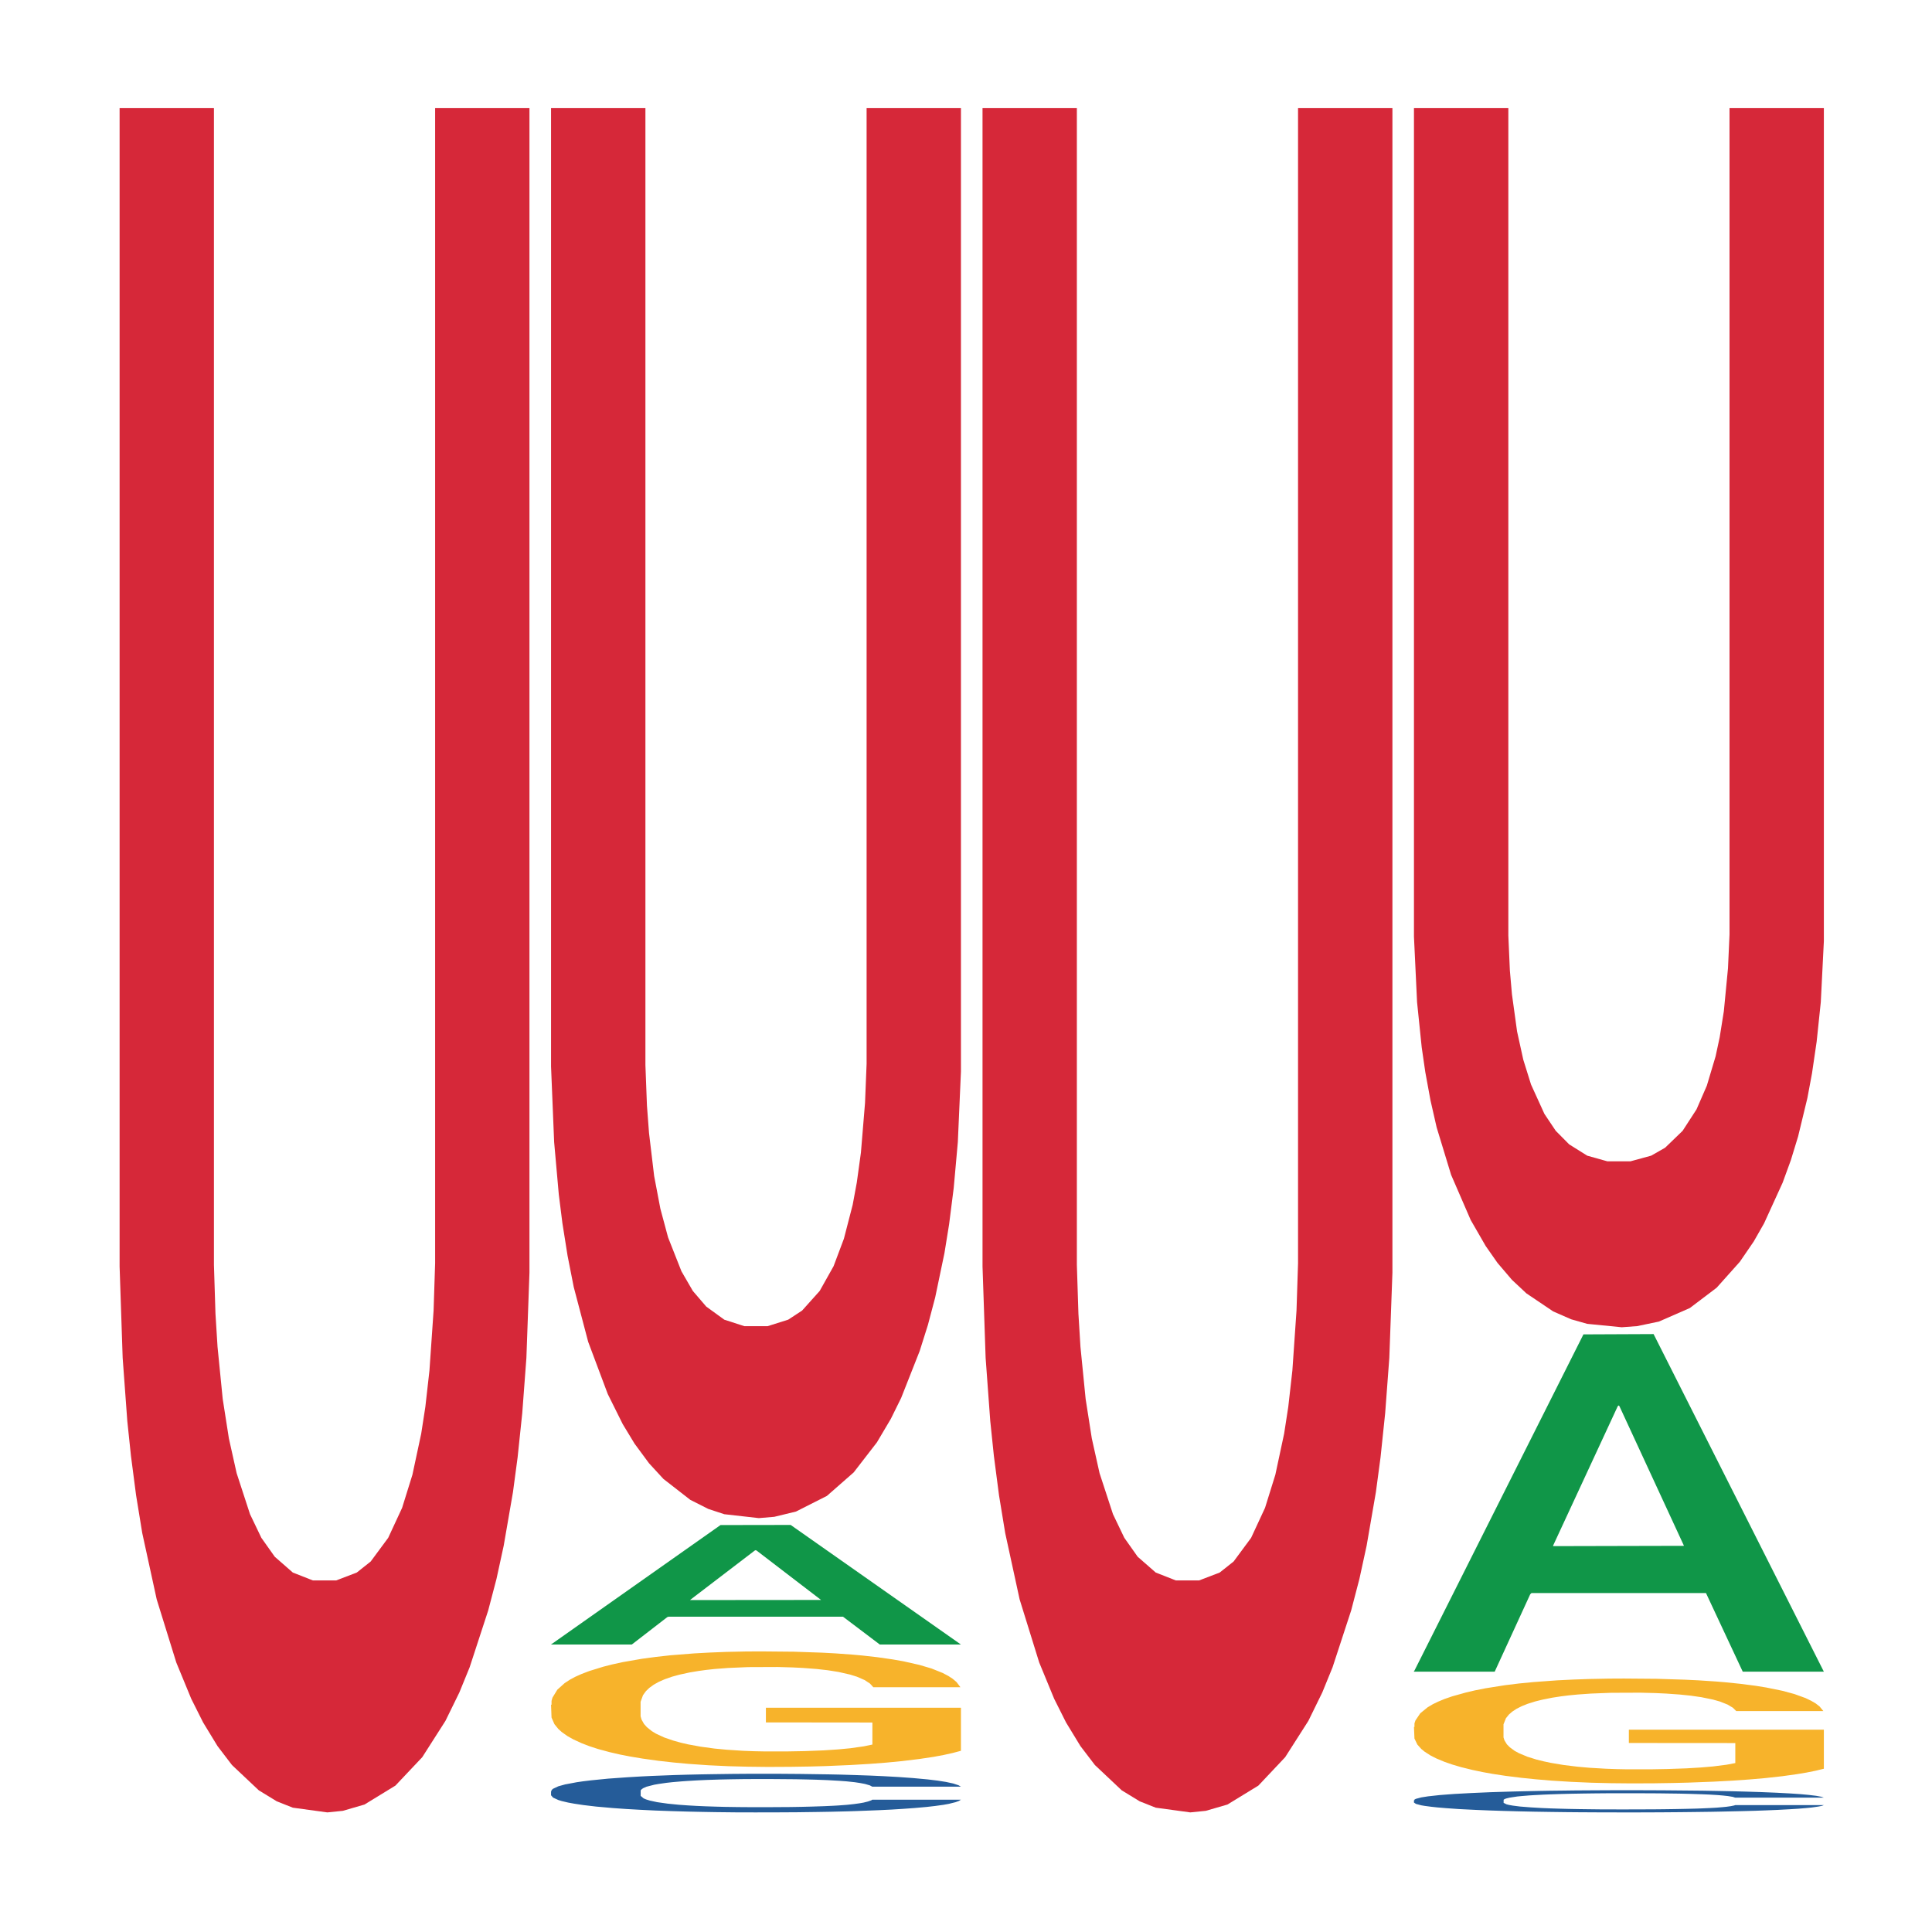 <?xml version='1.0' encoding='UTF-8' ?>
<svg xmlns='http://www.w3.org/2000/svg' xmlns:xlink='http://www.w3.org/1999/xlink' class='svglite' width='504.00pt' height='504.00pt' viewBox='0 0 504.00 504.00'>
<defs>
  <style type='text/css'><![CDATA[
    .svglite line, .svglite polyline, .svglite polygon, .svglite path, .svglite rect, .svglite circle {
      fill: none;
      stroke: #000000;
      stroke-linecap: round;
      stroke-linejoin: round;
      stroke-miterlimit: 10.00;
    }
    .svglite text {
      white-space: pre;
    }
  ]]></style>
</defs>
<rect width='100%' height='100%' style='stroke: none; fill: none;'/>
<defs>
  <clipPath id='cpMC4wMHw1MDQuMDB8MC4wMHw1MDQuMDA='>
    <rect x='0.00' y='0.00' width='504.00' height='504.00' />
  </clipPath>
</defs>
<g clip-path='url(#cpMC4wMHw1MDQuMDB8MC4wMHw1MDQuMDA=)'>
</g>
<defs>
  <clipPath id='cpOC45N3w0OTguMDJ8NS45OHw0OTUuMDM='>
    <rect x='8.97' y='5.98' width='489.06' height='489.06' />
  </clipPath>
</defs>
<g clip-path='url(#cpOC45N3w0OTguMDJ8NS45OHw0OTUuMDM=)'>
<polygon points='31.20,28.21 55.81,28.21 55.81,329.96 56.21,342.72 56.75,351.36 58.10,364.95 59.71,375.24 61.73,384.30 65.22,395.00 68.18,401.17 71.68,406.11 76.39,410.23 81.63,412.29 87.69,412.29 93.07,410.23 96.70,407.35 101.27,401.17 104.90,393.35 107.59,384.71 109.88,374.00 110.96,367.01 112.03,357.54 113.11,341.89 113.51,329.54 113.51,28.21 138.12,28.21 138.12,332.01 137.32,354.24 136.24,368.65 135.03,380.18 133.82,389.24 131.40,403.23 129.52,411.88 127.36,420.11 122.52,434.93 119.83,441.52 116.20,448.93 110.15,458.40 103.15,465.81 95.08,470.75 89.44,472.39 85.40,472.80 76.39,471.57 72.22,469.92 67.51,467.04 60.52,460.45 56.75,455.51 52.99,449.34 49.89,443.16 45.99,433.70 40.88,417.23 37.11,399.94 35.50,390.06 34.16,379.77 33.21,370.71 32.00,354.24 31.20,330.37 31.20,28.62 31.20,28.21 ' style='stroke-width: 1.07; stroke: none; fill: #D62839;' />
<polygon points='143.75,428.95 143.86,428.92 187.96,397.84 206.26,397.81 250.68,429.01 229.52,429.01 219.92,421.75 174.40,421.75 174.07,421.86 164.81,429.01 143.75,429.01 143.75,428.95 180.13,417.41 214.19,417.38 197.33,404.46 197.11,404.40 196.89,404.49 180.02,417.38 180.13,417.41 143.75,428.95 ' style='stroke-width: 1.07; stroke: none; fill: #109648;' />
<polygon points='143.75,467.25 143.88,467.24 143.88,466.99 144.26,466.64 145.65,465.99 147.42,465.50 150.45,464.93 152.09,464.69 154.24,464.43 158.67,463.99 163.72,463.63 167.26,463.42 169.92,463.29 175.86,463.06 179.27,462.96 182.81,462.88 185.84,462.83 190.90,462.76 194.94,462.73 199.62,462.72 203.54,462.73 208.72,462.77 216.30,462.88 219.21,462.94 223.13,463.06 227.17,463.20 230.46,463.35 234.25,463.56 238.17,463.84 241.96,464.19 244.61,464.51 246.76,464.85 248.66,465.26 250.05,465.72 250.68,466.09 227.55,466.09 226.92,465.75 225.65,465.38 224.39,465.14 223.00,464.93 220.85,464.70 218.96,464.56 215.80,464.38 212.89,464.27 210.49,464.21 207.58,464.15 201.39,464.10 196.96,464.10 194.18,464.11 190.77,464.16 187.86,464.22 184.45,464.33 181.80,464.45 179.14,464.61 177.63,464.72 175.35,464.92 173.83,465.09 171.81,465.38 170.67,465.58 168.65,466.10 167.77,466.49 167.39,466.76 167.13,467.05 167.13,468.49 167.89,469.13 168.53,469.41 169.54,469.72 171.43,470.13 174.21,470.52 177.12,470.81 179.52,470.98 181.80,471.11 184.07,471.21 186.85,471.30 189.13,471.36 192.54,471.41 196.58,471.44 199.74,471.44 206.19,471.40 209.10,471.35 211.88,471.28 214.91,471.18 217.31,471.07 218.70,470.99 220.98,470.82 222.75,470.63 224.26,470.42 225.28,470.24 226.41,469.96 227.30,469.65 227.55,469.48 250.68,469.48 250.17,469.81 249.29,470.13 247.52,470.57 246.13,470.82 243.98,471.12 241.71,471.38 238.55,471.66 235.64,471.87 232.61,472.06 229.32,472.22 223.38,472.45 221.23,472.52 216.68,472.63 213.14,472.69 207.96,472.76 202.65,472.79 197.09,472.80 192.16,472.79 186.73,472.73 183.31,472.67 179.52,472.59 175.10,472.46 170.93,472.31 167.01,472.12 163.34,471.91 159.93,471.67 155.51,471.28 152.22,470.89 149.82,470.53 148.18,470.23 146.53,469.84 145.65,469.57 144.26,468.93 143.75,468.33 143.75,467.25 ' style='stroke-width: 1.07; stroke: none; fill: #255C99;' />
<polygon points='143.75,444.72 143.88,444.70 143.88,443.71 144.13,442.85 145.39,440.79 147.29,439.08 148.68,438.17 150.06,437.43 151.71,436.69 153.73,435.92 157.39,434.79 159.66,434.21 162.44,433.60 167.49,432.72 171.15,432.23 174.93,431.81 181.12,431.32 185.16,431.10 189.45,430.93 194.63,430.82 198.54,430.80 207.13,430.88 214.45,431.13 217.98,431.32 222.53,431.65 224.93,431.87 228.84,432.31 232.88,432.89 235.66,433.38 239.82,434.32 242.98,435.25 245.88,436.41 247.40,437.21 248.53,437.95 249.54,438.81 250.55,440.15 227.83,440.15 226.95,439.19 225.56,438.28 223.54,437.40 221.77,436.85 218.74,436.16 215.96,435.72 213.06,435.39 209.53,435.12 206.75,434.98 202.83,434.87 195.13,434.90 189.96,435.12 186.42,435.39 184.15,435.64 182.13,435.92 179.86,436.30 177.21,436.88 175.31,437.40 173.42,438.06 171.90,438.72 170.52,439.49 169.38,440.32 168.50,441.17 167.74,442.22 167.11,443.95 167.11,447.72 167.36,448.58 167.99,449.71 168.75,450.56 170.01,451.58 171.15,452.27 173.29,453.26 175.69,454.08 177.59,454.61 179.48,455.05 182.76,455.65 186.42,456.15 189.58,456.45 193.87,456.73 196.77,456.84 199.30,456.89 205.49,456.89 209.90,456.81 214.83,456.62 218.61,456.37 221.77,456.07 225.31,455.57 227.58,455.10 227.58,449.35 199.80,449.32 199.80,445.50 250.68,445.50 250.68,456.73 248.53,457.30 246.14,457.83 243.61,458.30 239.82,458.87 235.28,459.42 231.24,459.81 226.95,460.14 221.90,460.44 215.33,460.72 211.29,460.83 206.24,460.91 200.31,460.94 195.13,460.88 190.08,460.75 184.78,460.50 179.61,460.14 175.69,459.78 171.78,459.34 167.61,458.76 164.33,458.21 161.81,457.72 159.03,457.08 156.00,456.26 153.73,455.52 151.71,454.74 149.56,453.75 148.04,452.90 146.53,451.83 145.65,451.03 144.64,449.79 143.88,448.06 143.75,444.72 ' style='stroke-width: 1.07; stroke: none; fill: #F7B32B;' />
<polygon points='143.75,28.21 168.37,28.21 168.37,277.85 168.77,288.41 169.31,295.56 170.65,306.80 172.27,315.31 174.28,322.80 177.78,331.66 180.74,336.77 184.24,340.85 188.94,344.26 194.19,345.96 200.24,345.96 205.62,344.26 209.25,341.88 213.83,336.77 217.46,330.30 220.15,323.14 222.44,314.29 223.51,308.50 224.59,300.67 225.66,287.72 226.07,277.51 226.07,28.21 250.68,28.21 250.68,279.55 249.87,297.94 248.80,309.86 247.59,319.40 246.38,326.89 243.96,338.47 242.07,345.62 239.92,352.43 235.08,364.69 232.39,370.14 228.76,376.27 222.70,384.11 215.71,390.24 207.64,394.32 201.99,395.69 197.96,396.03 188.94,395.01 184.78,393.64 180.07,391.26 173.07,385.81 169.31,381.72 165.54,376.61 162.45,371.51 158.55,363.67 153.44,350.05 149.67,335.75 148.06,327.57 146.71,319.06 145.77,311.57 144.56,297.94 143.75,278.19 143.75,28.55 143.75,28.21 ' style='stroke-width: 1.07; stroke: none; fill: #D62839;' />
<polygon points='256.31,28.21 280.92,28.21 280.92,329.96 281.33,342.72 281.86,351.36 283.21,364.95 284.82,375.24 286.84,384.30 290.34,395.00 293.30,401.17 296.79,406.11 301.50,410.23 306.75,412.29 312.80,412.29 318.18,410.23 321.81,407.35 326.38,401.17 330.01,393.35 332.70,384.71 334.99,374.00 336.07,367.01 337.14,357.54 338.22,341.89 338.62,329.54 338.62,28.21 363.24,28.21 363.24,332.01 362.43,354.24 361.35,368.65 360.14,380.18 358.93,389.24 356.51,403.23 354.63,411.88 352.48,420.11 347.63,434.93 344.94,441.52 341.31,448.93 335.26,458.40 328.27,465.81 320.20,470.75 314.55,472.39 310.51,472.80 301.50,471.57 297.33,469.92 292.62,467.04 285.63,460.45 281.86,455.51 278.10,449.34 275.00,443.16 271.10,433.70 265.99,417.23 262.23,399.94 260.61,390.06 259.27,379.77 258.33,370.71 257.12,354.24 256.31,330.37 256.31,28.62 256.31,28.21 ' style='stroke-width: 1.07; stroke: none; fill: #D62839;' />
<polygon points='368.86,435.92 368.97,435.84 413.07,348.10 431.37,348.02 475.79,436.09 454.63,436.09 445.04,415.58 399.51,415.58 399.18,415.91 389.92,436.09 368.86,436.09 368.86,435.92 405.24,403.34 439.30,403.26 422.44,366.79 422.22,366.63 422.00,366.88 405.13,403.26 405.24,403.34 368.86,435.92 ' style='stroke-width: 1.07; stroke: none; fill: #109648;' />
<polygon points='368.86,469.62 368.99,469.61 368.99,469.46 369.37,469.26 370.76,468.89 372.53,468.61 375.56,468.28 377.21,468.15 379.35,467.99 383.78,467.75 388.83,467.53 392.37,467.42 395.03,467.34 400.97,467.21 404.38,467.15 407.92,467.11 410.95,467.07 416.01,467.04 420.05,467.02 424.73,467.02 428.65,467.02 433.83,467.04 441.41,467.11 444.32,467.14 448.24,467.21 452.28,467.29 455.57,467.38 459.36,467.50 463.28,467.66 467.07,467.86 469.73,468.04 471.87,468.24 473.77,468.47 475.16,468.73 475.79,468.95 452.66,468.95 452.03,468.75 450.77,468.54 449.50,468.40 448.11,468.28 445.96,468.15 444.07,468.07 440.91,467.97 438.00,467.90 435.60,467.87 432.69,467.83 426.50,467.80 422.08,467.80 419.30,467.81 415.88,467.84 412.98,467.88 409.56,467.94 406.91,468.01 404.25,468.10 402.74,468.16 400.46,468.28 398.95,468.37 396.92,468.54 395.79,468.65 393.76,468.96 392.88,469.18 392.50,469.33 392.25,469.50 392.25,470.32 393.01,470.69 393.64,470.85 394.65,471.03 396.54,471.27 399.32,471.49 402.23,471.66 404.63,471.76 406.91,471.83 409.18,471.89 411.96,471.94 414.24,471.97 417.65,472.01 421.70,472.02 424.86,472.02 431.30,472.00 434.21,471.97 436.99,471.93 440.02,471.87 442.42,471.81 443.82,471.76 446.09,471.66 447.86,471.56 449.38,471.43 450.39,471.33 451.53,471.17 452.41,470.99 452.66,470.90 475.79,470.90 475.29,471.09 474.40,471.27 472.63,471.52 471.24,471.66 469.09,471.84 466.82,471.98 463.66,472.15 460.75,472.27 457.72,472.38 454.43,472.47 448.49,472.60 446.34,472.64 441.79,472.70 438.25,472.74 433.07,472.78 427.76,472.80 422.20,472.80 417.27,472.79 411.84,472.76 408.43,472.73 404.63,472.68 400.21,472.61 396.04,472.52 392.12,472.41 388.46,472.29 385.04,472.15 380.62,471.93 377.33,471.70 374.93,471.50 373.29,471.32 371.64,471.10 370.76,470.95 369.37,470.58 368.86,470.23 368.86,469.62 ' style='stroke-width: 1.07; stroke: none; fill: #255C99;' />
<polygon points='368.86,450.52 368.99,450.49 368.99,449.59 369.24,448.82 370.51,446.94 372.40,445.40 373.79,444.57 375.18,443.90 376.82,443.22 378.84,442.52 382.50,441.50 384.77,440.97 387.55,440.42 392.60,439.62 396.26,439.17 400.05,438.80 406.23,438.35 410.27,438.15 414.56,438.00 419.74,437.90 423.65,437.88 432.24,437.95 439.56,438.18 443.10,438.35 447.64,438.65 450.04,438.85 453.95,439.25 457.99,439.77 460.77,440.22 464.94,441.07 468.09,441.92 471.00,442.97 472.51,443.70 473.65,444.37 474.66,445.15 475.67,446.37 452.94,446.37 452.06,445.50 450.67,444.67 448.65,443.87 446.88,443.37 443.85,442.75 441.08,442.35 438.17,442.05 434.64,441.80 431.86,441.67 427.95,441.57 420.25,441.60 415.07,441.80 411.53,442.05 409.26,442.27 407.24,442.52 404.97,442.87 402.32,443.40 400.43,443.87 398.53,444.47 397.02,445.07 395.63,445.77 394.49,446.52 393.61,447.29 392.85,448.24 392.22,449.82 392.22,453.24 392.47,454.01 393.10,455.04 393.86,455.81 395.12,456.74 396.26,457.36 398.41,458.26 400.80,459.01 402.70,459.48 404.59,459.88 407.87,460.43 411.53,460.88 414.69,461.16 418.98,461.41 421.89,461.51 424.41,461.56 430.60,461.56 435.02,461.48 439.94,461.31 443.73,461.08 446.88,460.81 450.42,460.36 452.69,459.93 452.69,454.71 424.92,454.69 424.92,451.22 475.79,451.22 475.79,461.41 473.65,461.93 471.25,462.41 468.72,462.83 464.94,463.36 460.39,463.86 456.35,464.21 452.06,464.51 447.01,464.78 440.44,465.03 436.40,465.13 431.35,465.21 425.42,465.23 420.25,465.18 415.20,465.06 409.89,464.83 404.72,464.51 400.80,464.18 396.89,463.78 392.72,463.26 389.44,462.76 386.92,462.31 384.14,461.73 381.11,460.98 378.84,460.31 376.82,459.61 374.67,458.71 373.16,457.94 371.64,456.96 370.76,456.24 369.75,455.11 368.99,453.54 368.86,450.52 ' style='stroke-width: 1.07; stroke: none; fill: #F7B32B;' />
<polygon points='368.86,28.21 393.48,28.21 393.48,244.05 393.88,253.18 394.42,259.37 395.76,269.08 397.38,276.45 399.40,282.92 402.89,290.58 405.85,295.00 409.35,298.53 414.06,301.48 419.30,302.95 425.35,302.95 430.73,301.48 434.37,299.41 438.94,295.00 442.57,289.40 445.26,283.22 447.55,275.56 448.62,270.56 449.70,263.78 450.78,252.59 451.18,243.76 451.18,28.21 475.79,28.21 475.79,245.53 474.99,261.43 473.91,271.73 472.70,279.98 471.49,286.46 469.07,296.47 467.18,302.65 465.03,308.54 460.19,319.14 457.50,323.86 453.87,329.16 447.82,335.93 440.82,341.23 432.75,344.76 427.10,345.94 423.07,346.24 414.06,345.35 409.89,344.17 405.18,342.11 398.19,337.40 394.42,333.87 390.65,329.45 387.56,325.03 383.66,318.26 378.55,306.48 374.78,294.11 373.17,287.05 371.82,279.69 370.88,273.21 369.67,261.43 368.86,244.35 368.86,28.50 368.86,28.21 ' style='stroke-width: 1.07; stroke: none; fill: #D62839;' />
</g>
<g clip-path='url(#cpMC4wMHw1MDQuMDB8MC4wMHw1MDQuMDA=)'>
</g>
</svg>
